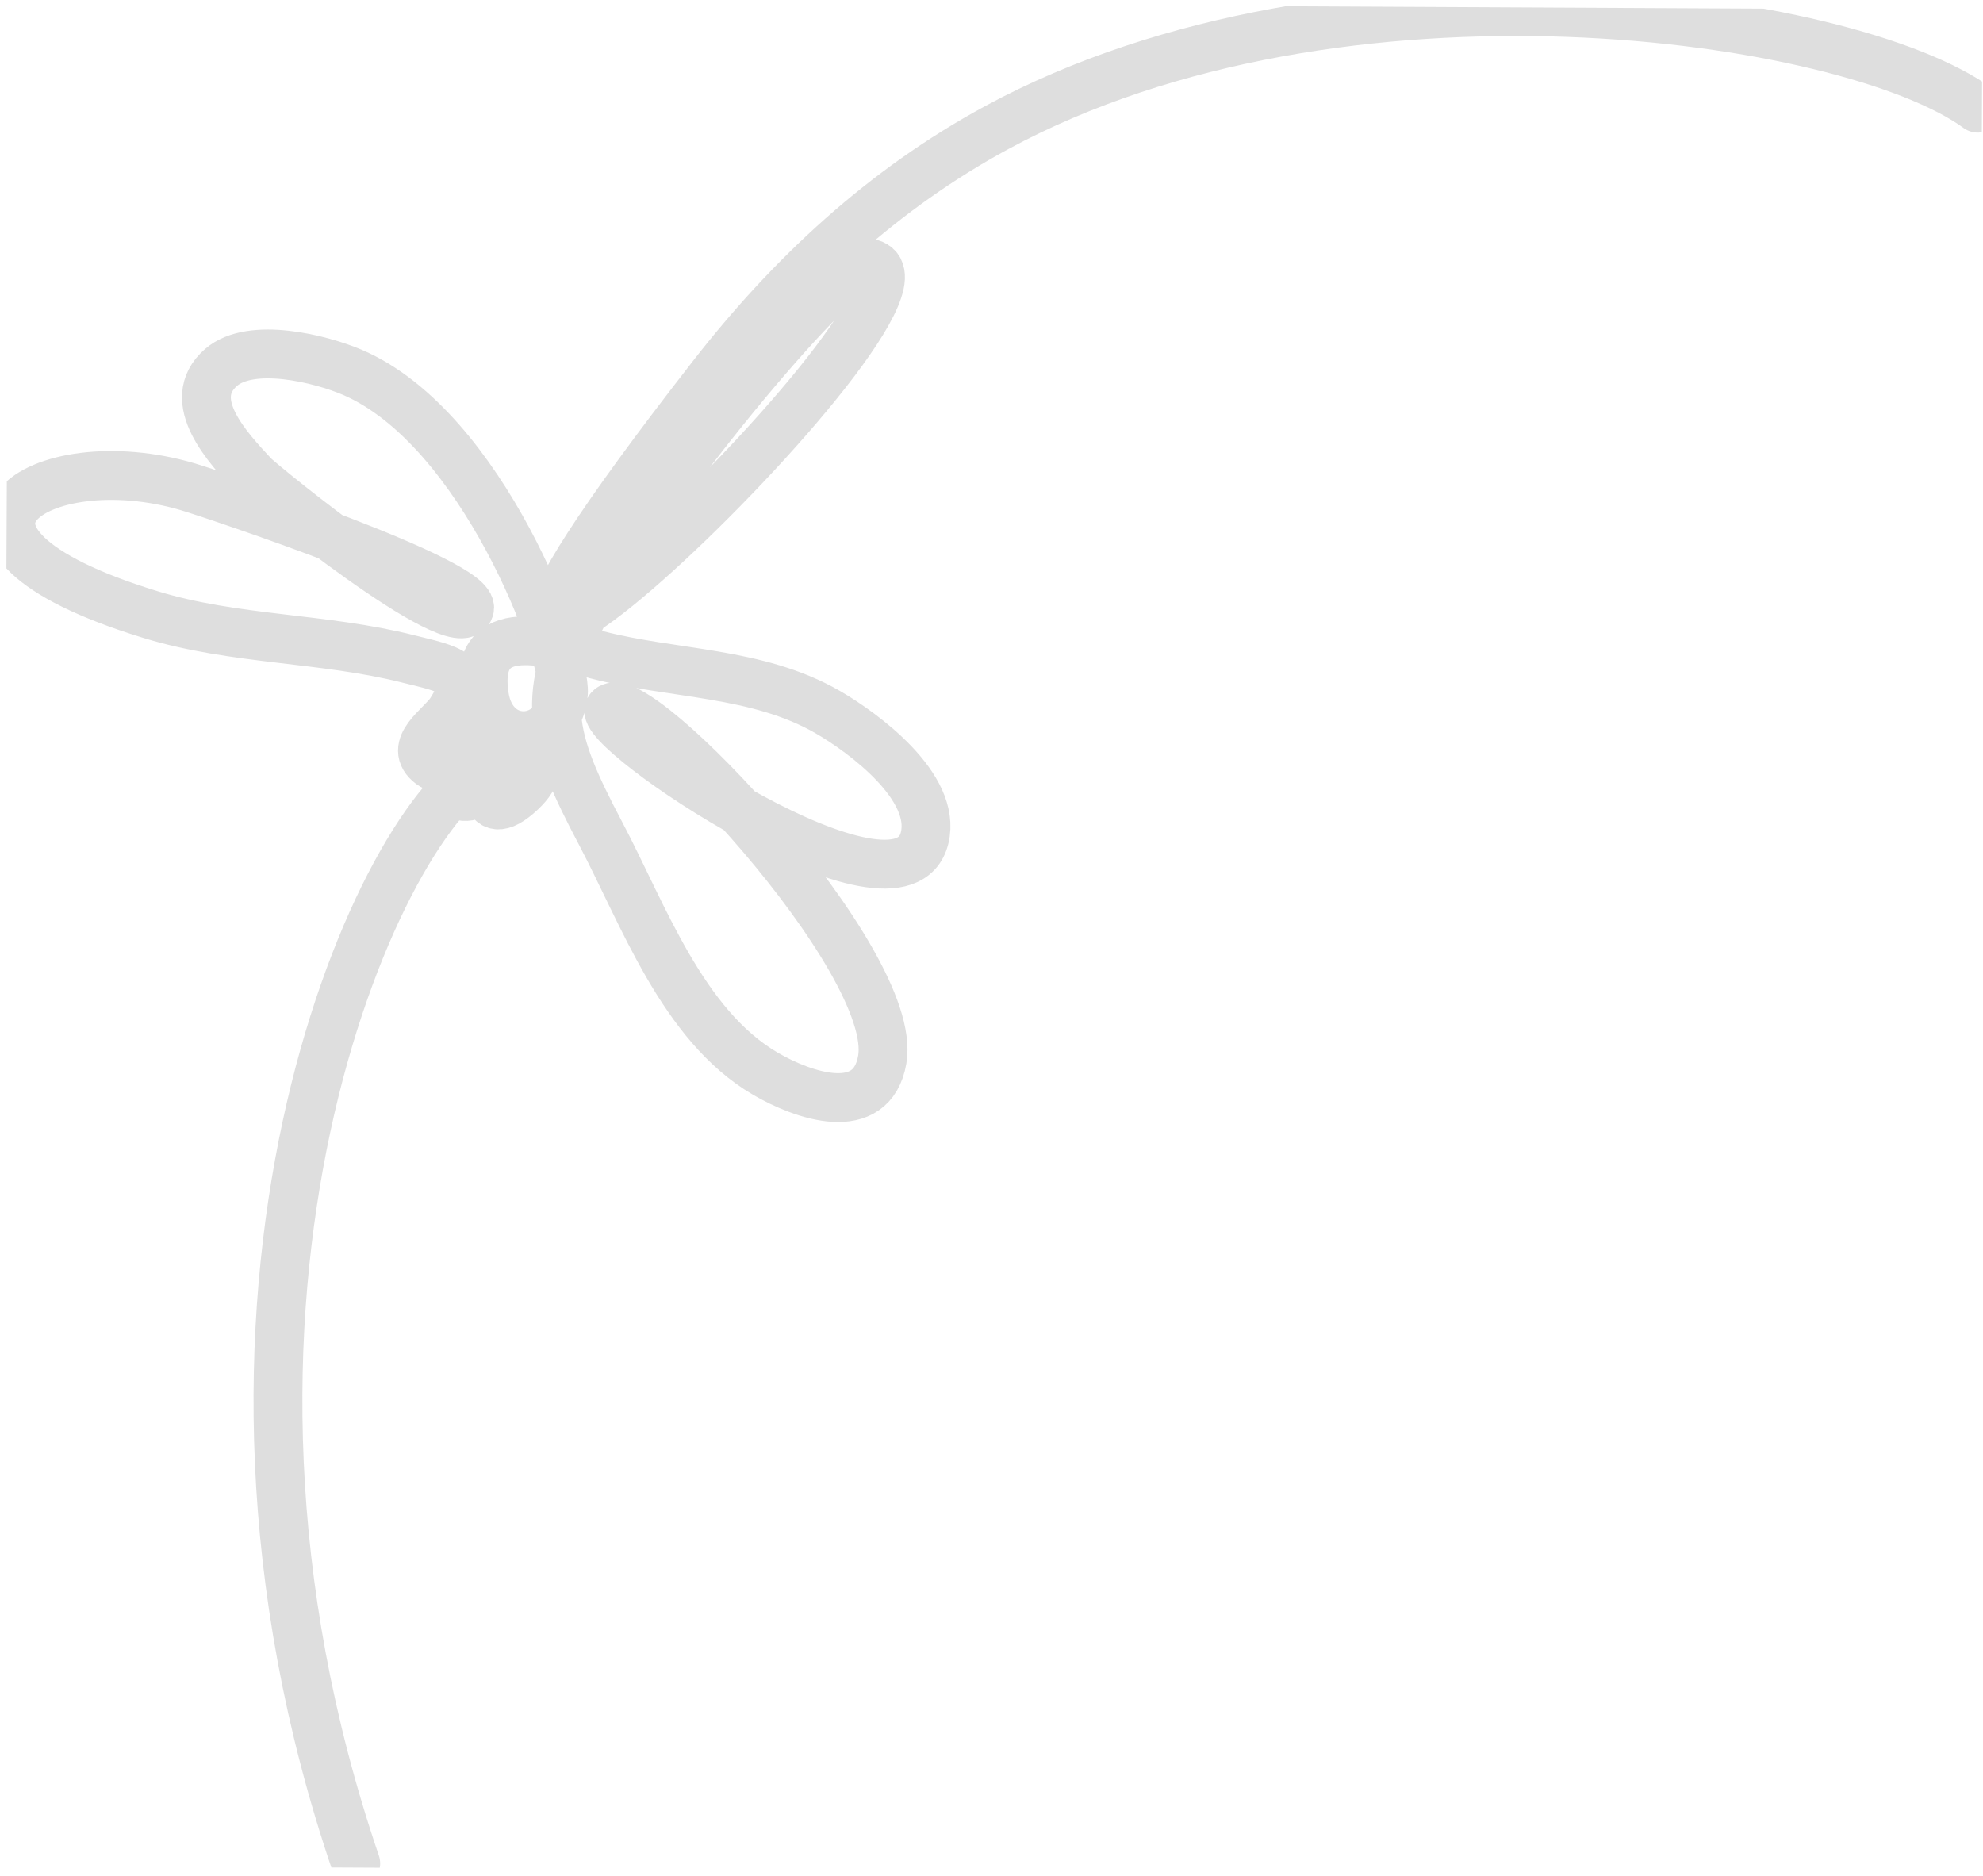 <?xml version="1.0" encoding="UTF-8"?> <svg xmlns="http://www.w3.org/2000/svg" width="203" height="192" viewBox="0 0 203 192" fill="none"> <g opacity="0.13" clip-path="url(#clip0)"> <path d="M202.468 11.071C189.272 1.44 137.366 -6.065 102.035 13.061C90.447 19.334 80.959 28.148 72.901 38.501C24.618 100.535 100.754 28.558 88.858 26.918C86.205 26.552 67.444 48.821 60.559 61.221C55.016 71.194 56.324 75.525 61.493 85.331C65.844 93.584 69.858 104.944 78.341 109.904C82.15 112.137 89.251 114.658 90.318 108.459C92.073 98.26 64.992 69.685 62.392 72.56C60.609 74.532 92.22 95.862 94.657 85.76C95.916 80.551 88.423 75.025 84.745 72.9C77.504 68.719 68.955 69.077 61.077 67.022C56.648 65.866 48.326 63.001 49.586 71.273C50.455 76.977 57.278 76.422 57.677 70.95C57.961 67.064 49.424 43.834 36.07 38.111C32.833 36.723 25.709 34.945 22.63 37.612C18.721 41 23.401 45.911 25.938 48.646C26.835 49.612 46.912 65.893 48.059 62.337C48.929 59.637 21.823 50.602 19.268 49.842C3.98 45.298 -10.664 54.913 15.406 62.911C24.006 65.548 33.091 65.253 41.782 67.449C45.905 68.484 48.752 68.836 46.125 72.857C45.15 74.35 41.642 76.418 44.109 78.255C45.791 79.518 49.493 77.073 49.886 75.254C48.268 75.94 43.616 79.522 46.846 81.345C48.977 82.538 53.009 77.826 51.333 76.209C49.306 78.982 49.04 85.116 53.349 81.046C57.065 77.537 52.086 76.933 49.285 78.528C38.297 84.786 16.777 133.115 36.418 190.75" stroke="black" stroke-width="5" stroke-linecap="round" stroke-linejoin="round"></path> </g> <defs> <clipPath id="clip0"> <rect width="202" height="191" fill="white" transform="translate(201.998 191.994) rotate(-179.717)"></rect> </clipPath> </defs> </svg> 